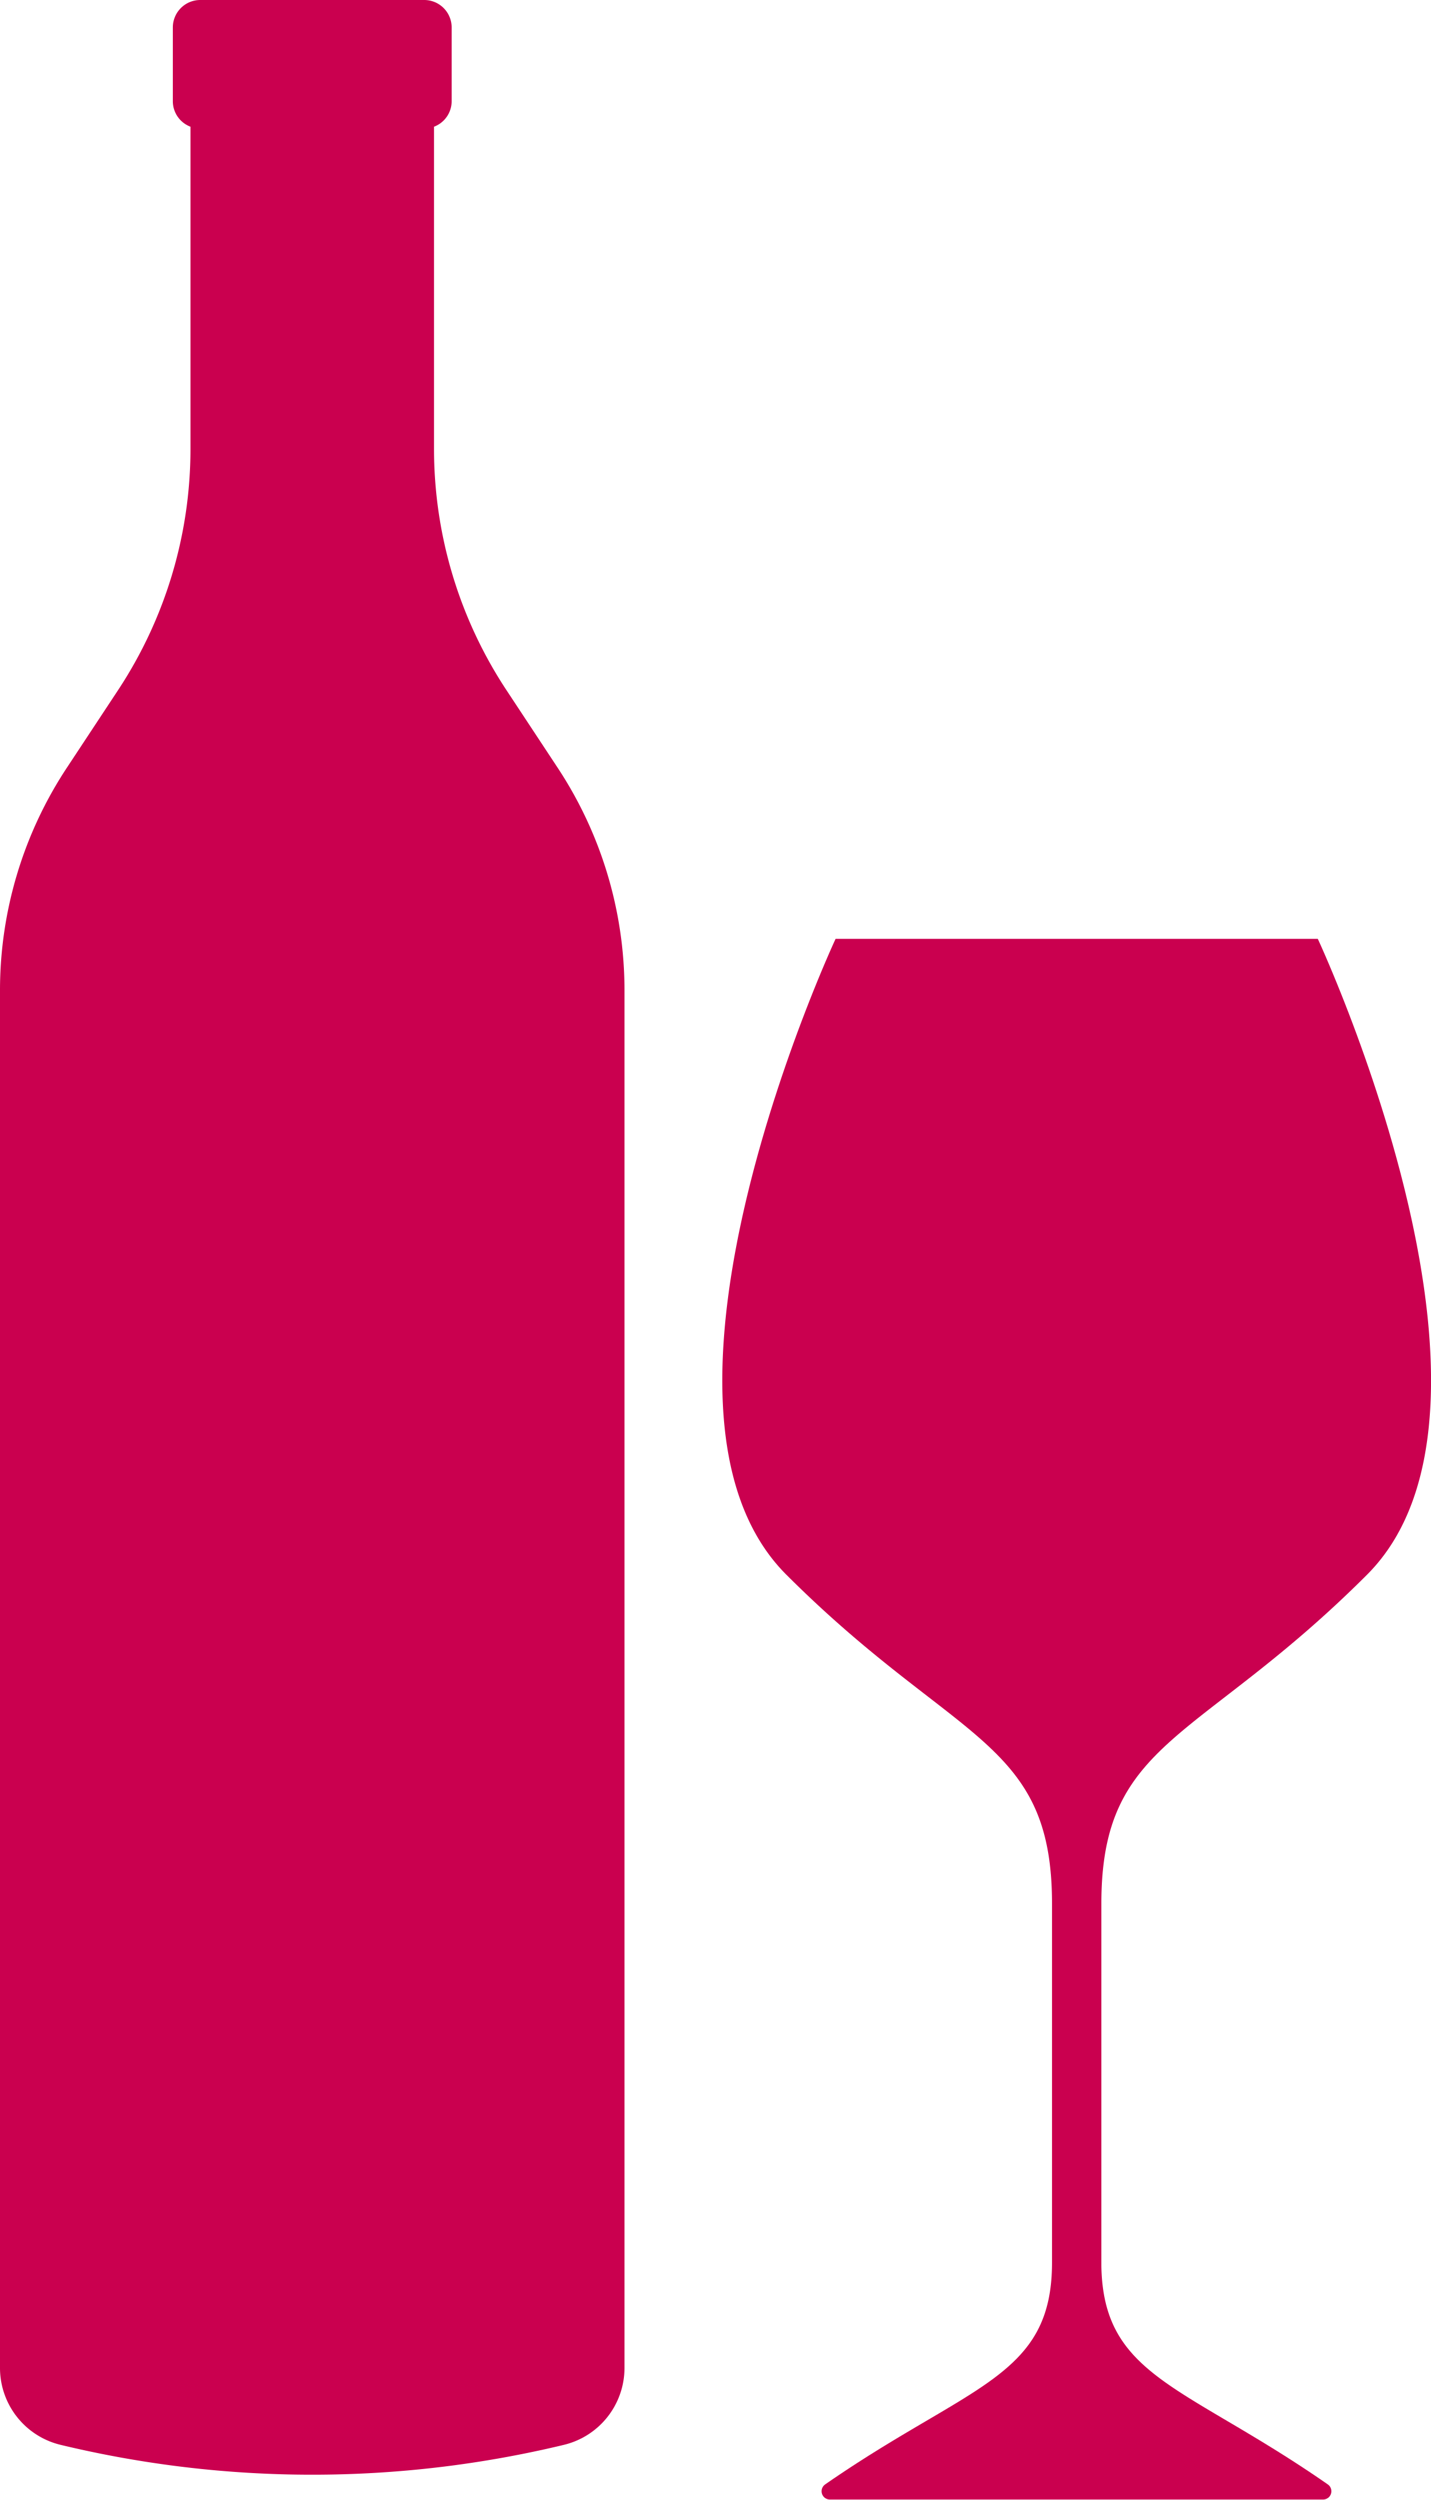 <svg id="Group_1175" data-name="Group 1175" xmlns="http://www.w3.org/2000/svg" xmlns:xlink="http://www.w3.org/1999/xlink" width="27.745" height="48.449" viewBox="0 0 27.745 48.449">
  <defs>
    <clipPath id="clip-path">
      <rect id="Rectangle_527" data-name="Rectangle 527" width="27.745" height="48.449" fill="none"/>
    </clipPath>
  </defs>
  <g id="Group_1174" data-name="Group 1174" clip-path="url(#clip-path)">
    <path id="Path_1514" data-name="Path 1514" d="M56.13,69.007c3.267-3.267-.956-12.323-.956-12.323H45.825S41.6,65.74,44.869,69.007s5.152,3.187,5.152,6.374v6.96c0,2.23-1.6,2.359-4.4,4.3a.161.161,0,0,0,.092.292h9.565a.161.161,0,0,0,.092-.292c-2.765-1.922-4.352-2.073-4.392-4.229V75.381h0c0-3.187,1.886-3.107,5.152-6.374" transform="translate(-29.624 -38.488)" fill="#ca004f"/>
    <path id="Path_1515" data-name="Path 1515" d="M6.052,0H3.883a.532.532,0,0,0-.532.532v1.43a.529.529,0,0,0,.342.494V8.7a8.489,8.489,0,0,1-1.406,4.679l-.99,1.5A7.827,7.827,0,0,0,0,19.189V45.894a1.533,1.533,0,0,0,1.175,1.491h0a20.856,20.856,0,0,0,9.758,0,1.534,1.534,0,0,0,1.175-1.491V19.189a7.827,7.827,0,0,0-1.3-4.315l-.99-1.5A8.487,8.487,0,0,1,8.415,8.7V2.456a.529.529,0,0,0,.342-.494V.532A.532.532,0,0,0,8.225,0H6.056" fill="#ca004f"/>
  </g>
</svg>
